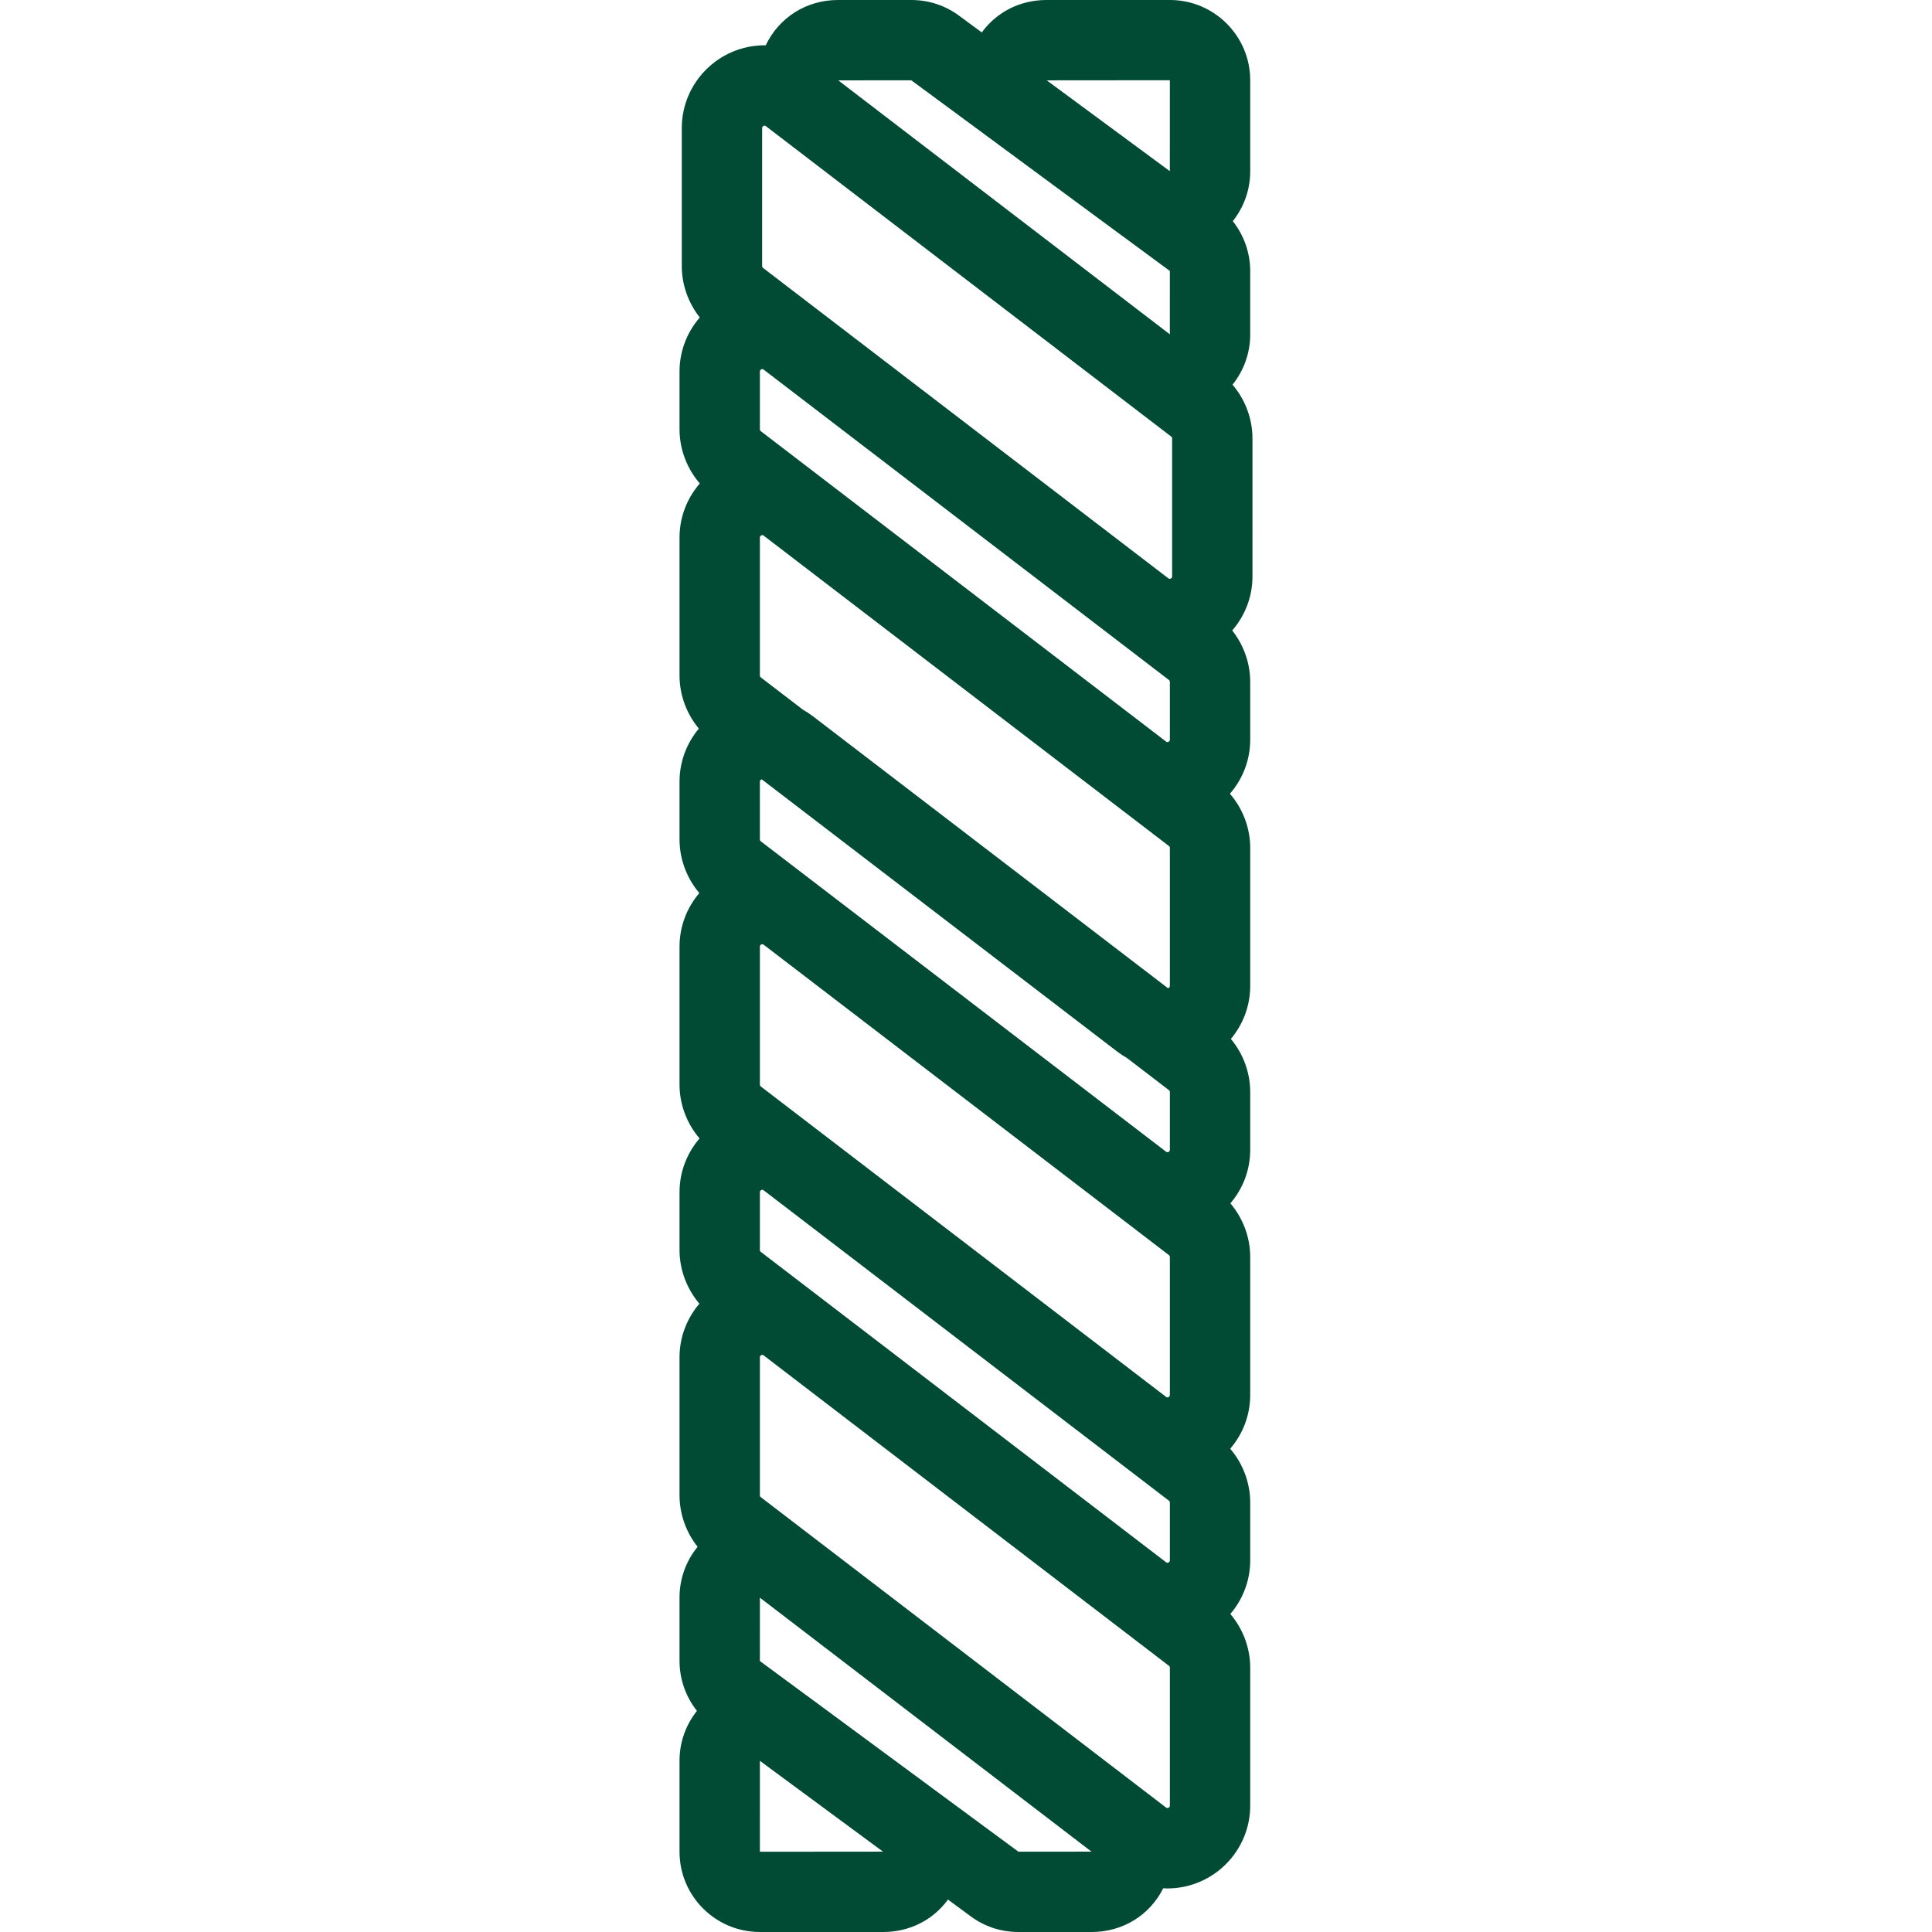 <?xml version="1.0"?>
<svg xmlns="http://www.w3.org/2000/svg" xmlns:xlink="http://www.w3.org/1999/xlink" version="1.1" id="Capa_1" x="0px" y="0px" viewBox="0 0 480.881 480.881" style="enable-background:new 0 0 480.881 480.881;" xml:space="preserve" width="512px" height="512px"><g><path d="M311.744,109.129c0-4.923-1.81-9.687-4.964-13.386c2.747-3.423,4.401-7.757,4.401-12.475V67.445  c0-4.534-1.571-8.906-4.334-12.401c2.705-3.41,4.334-7.709,4.334-12.387V19.974C311.181,8.96,302.221,0,291.207,0h-30.75  c-6.589,0-12.426,3.034-16.09,8.073L238.71,3.9c-3.458-2.552-7.559-3.9-11.857-3.9h-18.29c-7.864,0-14.675,4.36-17.975,11.282  c-0.084-0.001-0.167-0.01-0.251-0.01c-11.379,0-20.638,9.247-20.638,20.612v34.338c0,4.663,1.625,9.186,4.478,12.796  c-3.132,3.615-5.041,8.314-5.041,13.458v14.378c0,4.965,1.842,9.769,5.047,13.482c-3.135,3.616-5.047,8.317-5.047,13.464v34.338  c0,4.845,1.751,9.539,4.814,13.213c-3.001,3.58-4.814,8.185-4.814,13.208v14.378c0,4.905,1.797,9.653,4.93,13.347  c-3.068,3.598-4.93,8.251-4.93,13.336v34.339c0,4.929,1.815,9.7,4.977,13.401c-3.095,3.606-4.977,8.277-4.977,13.388v14.378  c0,4.912,1.802,9.668,4.945,13.364c-3.076,3.601-4.945,8.259-4.945,13.352v34.338c0,4.676,1.633,9.211,4.499,12.825  c-2.809,3.443-4.499,7.83-4.499,12.607v15.823c0,4.534,1.571,8.906,4.334,12.401c-2.705,3.41-4.334,7.709-4.334,12.387v22.683  c0,11.014,8.96,19.974,19.974,19.974h30.75c6.589,0,12.426-3.034,16.09-8.073l5.656,4.173c3.458,2.552,7.559,3.9,11.857,3.9h18.29  c7.714,0,14.418-4.191,17.787-10.883c0.334,0.016,0.666,0.041,1.003,0.041c11.379,0,20.638-9.247,20.638-20.612v-34.338  c0-4.911-1.802-9.667-4.945-13.364c3.076-3.601,4.945-8.259,4.945-13.352v-14.378c0-4.928-1.815-9.699-4.977-13.401  c3.095-3.606,4.977-8.278,4.977-13.388v-34.338c0-4.905-1.797-9.654-4.93-13.348c3.068-3.598,4.93-8.251,4.93-13.336v-14.378  c0-4.845-1.751-9.539-4.814-13.213c3.001-3.58,4.814-8.185,4.814-13.208v-34.339c0-4.964-1.842-9.769-5.047-13.482  c3.135-3.616,5.047-8.317,5.047-13.464v-14.378c0-4.663-1.625-9.186-4.478-12.796c3.132-3.615,5.041-8.314,5.041-13.458V109.129z   M291.181,449.427c0,0.595-0.631,0.612-0.638,0.612c-0.049,0-0.13,0-0.314-0.141l-6.329-4.847c0,0-0.001-0.001-0.001-0.001  l-12.087-9.257l-82.443-63.141c-0.145-0.111-0.231-0.286-0.231-0.469v-34.338c0-0.595,0.631-0.612,0.637-0.612  c0.049,0,0.13,0,0.314,0.142l100.86,77.245c0.146,0.112,0.233,0.288,0.233,0.471V449.427z M189.7,31.884  c0-0.595,0.631-0.612,0.638-0.612c0.049,0,0.13,0,0.314,0.141l5.742,4.398c0.009,0.007,0.016,0.014,0.025,0.021l82.643,63.294  c0.005,0.004,0.011,0.008,0.017,0.012l12.434,9.523c0.145,0.111,0.231,0.286,0.231,0.469v34.338c0,0.595-0.631,0.612-0.637,0.612  c-0.049,0-0.13,0-0.314-0.142l-100.86-77.245c-0.146-0.112-0.233-0.288-0.233-0.471V31.884z M291.181,245.385  c0,0.394-0.274,0.532-0.463,0.582l-88.468-67.755c-0.773-0.592-1.582-1.111-2.411-1.583l-10.47-8.019  c-0.145-0.111-0.232-0.288-0.232-0.471V133.8c0-0.595,0.631-0.612,0.637-0.612c0.049,0,0.13,0,0.314,0.142l100.86,77.245  c0.146,0.112,0.233,0.288,0.233,0.471V245.385z M291.181,388.373c0,0.595-0.631,0.612-0.638,0.612c-0.049,0-0.13,0-0.314-0.141  l-100.86-77.246c-0.145-0.111-0.232-0.287-0.232-0.47v-14.378c0-0.595,0.631-0.612,0.637-0.612c0.049,0,0.13,0,0.314,0.142  l100.86,77.245c0.146,0.112,0.233,0.288,0.233,0.471V388.373z M291.181,347.206c0,0.595-0.631,0.612-0.638,0.612  c-0.048,0-0.13,0-0.314-0.142l-100.86-77.246c-0.145-0.111-0.232-0.287-0.232-0.47v-34.339c0-0.595,0.631-0.611,0.638-0.611  c0.048,0,0.129,0,0.314,0.141l100.861,77.247c0.145,0.111,0.232,0.287,0.232,0.47V347.206z M291.181,286.184  c0,0.595-0.631,0.611-0.638,0.611c-0.049,0-0.13,0-0.314-0.141l-30.59-23.428l-57.39-43.953c-0.001-0.001-0.003-0.002-0.005-0.003  l-12.876-9.862c-0.145-0.111-0.232-0.287-0.232-0.47V194.56c0-0.393,0.274-0.532,0.463-0.582l88.469,67.756  c0.772,0.591,1.579,1.109,2.407,1.581l10.474,8.022c0.145,0.111,0.232,0.287,0.232,0.47V286.184z M291.181,184.1  c0,0.595-0.631,0.612-0.638,0.612c-0.048,0-0.13,0-0.314-0.142l-100.86-77.246c-0.145-0.111-0.232-0.287-0.232-0.47V92.476  c0-0.595,0.631-0.612,0.637-0.612c0.049,0,0.13,0,0.314,0.142l100.86,77.245c0.146,0.112,0.233,0.288,0.233,0.471V184.1z   M291.181,19.974l-0.003,22.629L260.536,20L291.181,19.974z M248.521,35.985c0.027,0.02,0.051,0.042,0.078,0.063l30.75,22.683  c0.06,0.044,0.123,0.081,0.183,0.124l11.648,8.59l-0.004,15.766L208.643,20l18.195-0.005L248.521,35.985z M189.137,460.907  l0.003-22.629l30.641,22.603L189.137,460.907z M231.794,444.894c-0.026-0.02-0.05-0.041-0.076-0.061l-30.75-22.683  c-0.06-0.044-0.123-0.081-0.184-0.125l-11.647-8.589l0.004-15.767l24.443,18.72l58.094,44.493l-18.197,0.005L231.794,444.894z" data-original="#000000" class="active-path" data-old_color="#000000" fill="#014B34"/></g> </svg>

